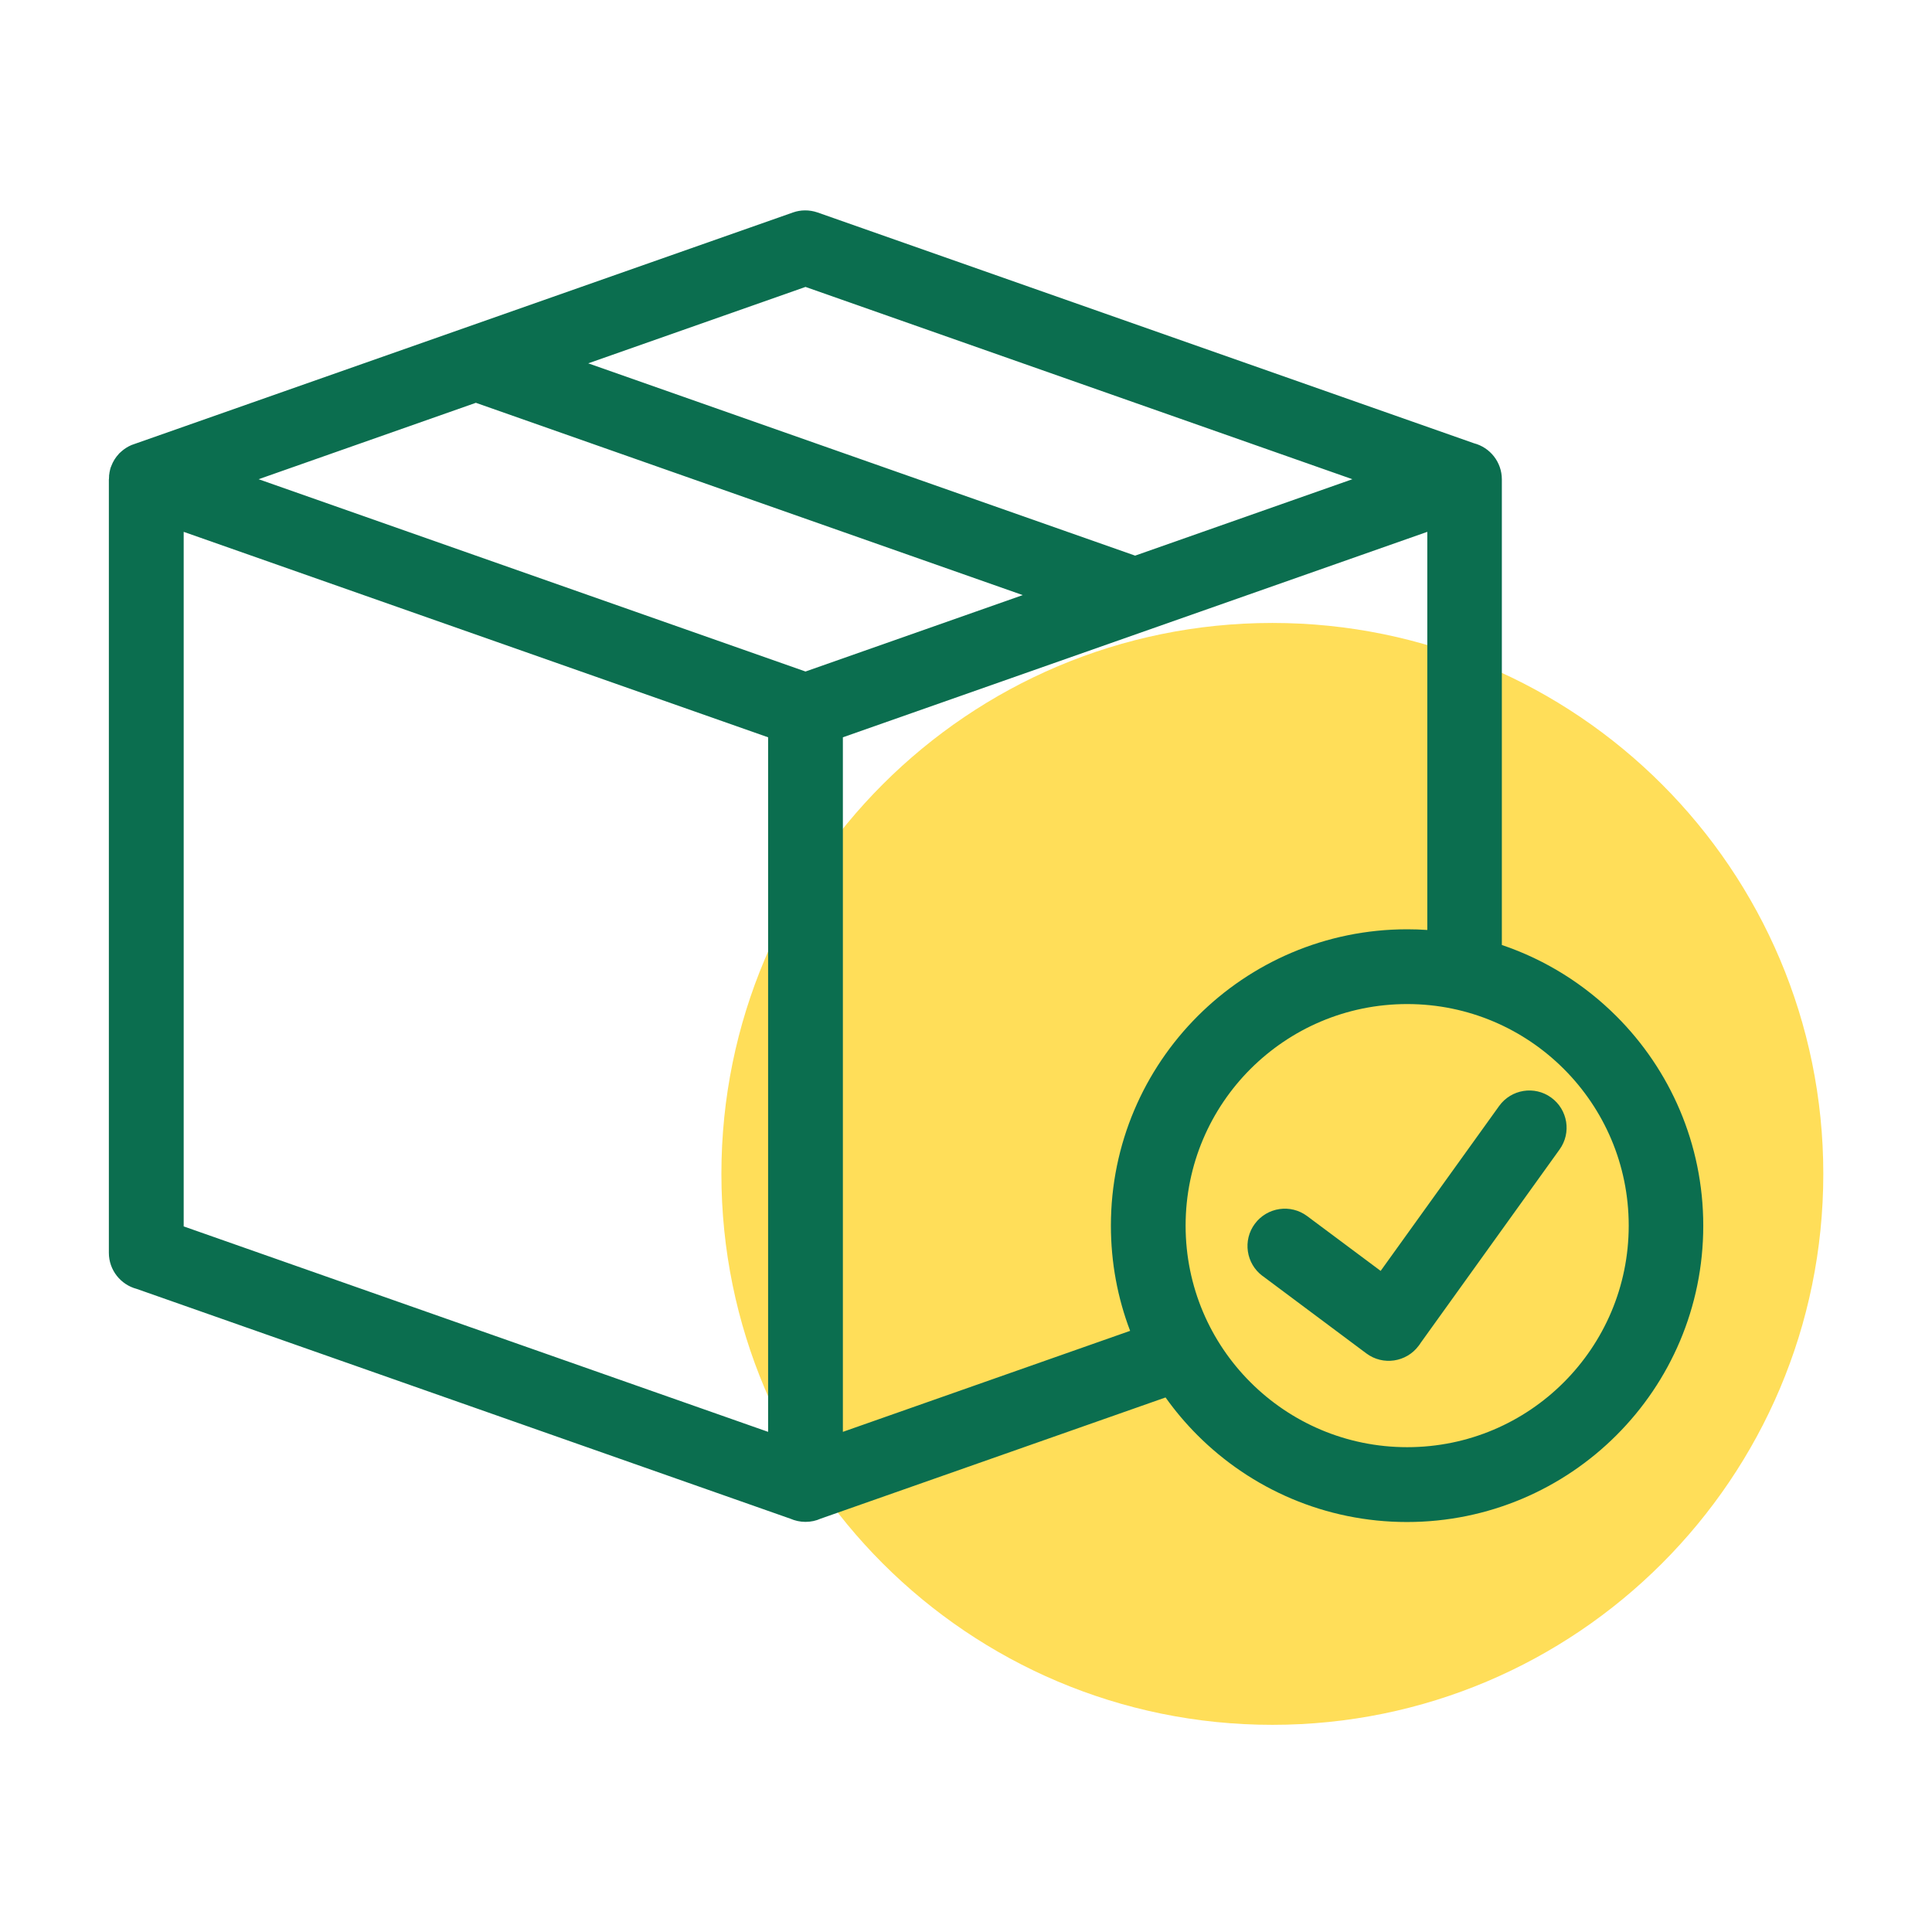 <svg xmlns="http://www.w3.org/2000/svg" xmlns:xlink="http://www.w3.org/1999/xlink" width="500" zoomAndPan="magnify" viewBox="0 0 375 375" height="500" preserveAspectRatio="xMidYMid meet" version="1.2"><defs><clipPath id="117d16fecd"><path d="M 140.023 120.914 L 353.902 120.914 L 353.902 334.789 L 140.023 334.789 Z M 140.023 120.914 "/></clipPath><clipPath id="06ae643767"><path d="M 246.961 120.914 C 187.902 120.914 140.023 168.793 140.023 227.852 C 140.023 286.914 187.902 334.789 246.961 334.789 C 306.023 334.789 353.902 286.914 353.902 227.852 C 353.902 168.793 306.023 120.914 246.961 120.914 Z M 246.961 120.914 "/></clipPath><clipPath id="34156a7c3a"><path d="M 21.098 40.211 L 330.848 40.211 L 330.848 295.961 L 21.098 295.961 Z M 21.098 40.211 "/></clipPath></defs><g id="87421b03c3"><g clip-rule="nonzero" clip-path="url(#117d16fecd)"><g clip-rule="nonzero" clip-path="url(#06ae643767)"><path style=" stroke:none;fill-rule:nonzero;fill:#ffde59;fill-opacity:1;" d="M 140.023 120.914 L 353.902 120.914 L 353.902 334.789 L 140.023 334.789 Z M 140.023 120.914 "/></g></g><g clip-rule="nonzero" clip-path="url(#34156a7c3a)"><path style=" stroke:none;fill-rule:nonzero;fill:#0b6e4f;fill-opacity:1;" d="M 277.039 180.52 L 277.039 103.23 L 163.602 143.109 L 163.602 277.922 L 219.355 258.316 C 216.934 251.961 215.625 245.066 215.625 237.887 C 215.625 222.008 222.07 207.629 232.473 197.223 C 242.879 186.82 257.262 180.375 273.137 180.375 C 274.457 180.375 275.762 180.418 277.055 180.508 Z M 245.055 247.664 C 241.848 245.27 241.18 240.73 243.574 237.523 C 245.969 234.316 250.512 233.648 253.719 236.043 L 267.984 246.68 L 290.984 214.668 C 293.32 211.43 297.836 210.691 301.07 213.027 C 304.309 215.363 305.047 219.875 302.711 223.113 L 275.75 260.652 C 275.633 260.844 275.5 261.047 275.355 261.219 C 272.961 264.426 268.418 265.094 265.211 262.699 L 245.055 247.652 Z M 226.262 271.234 L 159.293 294.77 C 158.395 295.176 157.391 295.395 156.332 295.395 C 155.289 295.395 154.285 295.16 153.387 294.77 L 26.539 250.176 C 23.422 249.363 21.129 246.52 21.129 243.168 L 21.129 93.016 L 21.145 93.016 C 21.145 92.828 21.156 92.637 21.172 92.449 L 21.172 92.289 C 21.188 92.117 21.215 91.941 21.246 91.781 L 21.246 91.754 L 21.258 91.68 L 21.273 91.609 L 21.301 91.477 L 21.332 91.348 L 21.332 91.332 L 21.359 91.215 L 21.359 91.203 L 21.391 91.086 L 21.418 90.984 L 21.418 90.957 L 21.461 90.824 L 21.477 90.797 L 21.504 90.695 L 21.535 90.621 L 21.562 90.562 L 21.605 90.461 L 21.605 90.449 C 21.941 89.562 22.434 88.777 23.043 88.125 L 23.117 88.039 L 23.129 88.023 L 23.23 87.922 L 23.332 87.836 L 23.363 87.805 C 23.449 87.719 23.535 87.648 23.625 87.574 L 23.637 87.559 C 24.191 87.082 24.812 86.688 25.523 86.383 L 25.555 86.371 L 25.684 86.324 L 25.699 86.324 L 25.828 86.27 L 25.844 86.27 L 25.977 86.223 L 26.004 86.211 L 153.922 41.238 C 155.402 40.715 157.074 40.688 158.684 41.238 L 286.094 86.035 C 289.215 86.848 291.508 89.68 291.508 93.047 L 291.508 183.422 C 299.98 186.281 307.57 191.07 313.754 197.254 C 324.16 207.656 330.602 222.039 330.602 237.914 C 330.602 253.789 324.172 268.172 313.754 278.574 C 303.348 288.98 288.969 295.422 273.094 295.422 C 257.215 295.422 242.836 288.98 232.43 278.574 C 230.168 276.312 228.094 273.859 226.234 271.246 Z M 303.539 207.484 C 295.758 199.703 285.008 194.887 273.137 194.887 C 261.25 194.887 250.512 199.703 242.719 207.484 C 234.941 215.262 230.125 226.016 230.125 237.898 C 230.125 249.77 234.926 260.523 242.719 268.301 C 250.496 276.078 261.25 280.898 273.137 280.898 C 285.008 280.898 295.758 276.094 303.539 268.301 C 311.316 260.523 316.133 249.77 316.133 237.898 C 316.133 226.016 311.332 215.277 303.539 207.484 Z M 114.176 70.523 L 220.328 107.848 L 262.5 93.016 L 156.348 55.691 Z M 198.516 115.508 L 92.367 78.184 L 50.195 93.016 L 156.348 130.34 Z M 149.09 143.109 L 35.652 103.23 L 35.652 238.043 L 149.09 277.922 Z M 149.09 143.109 "/></g></g></svg>